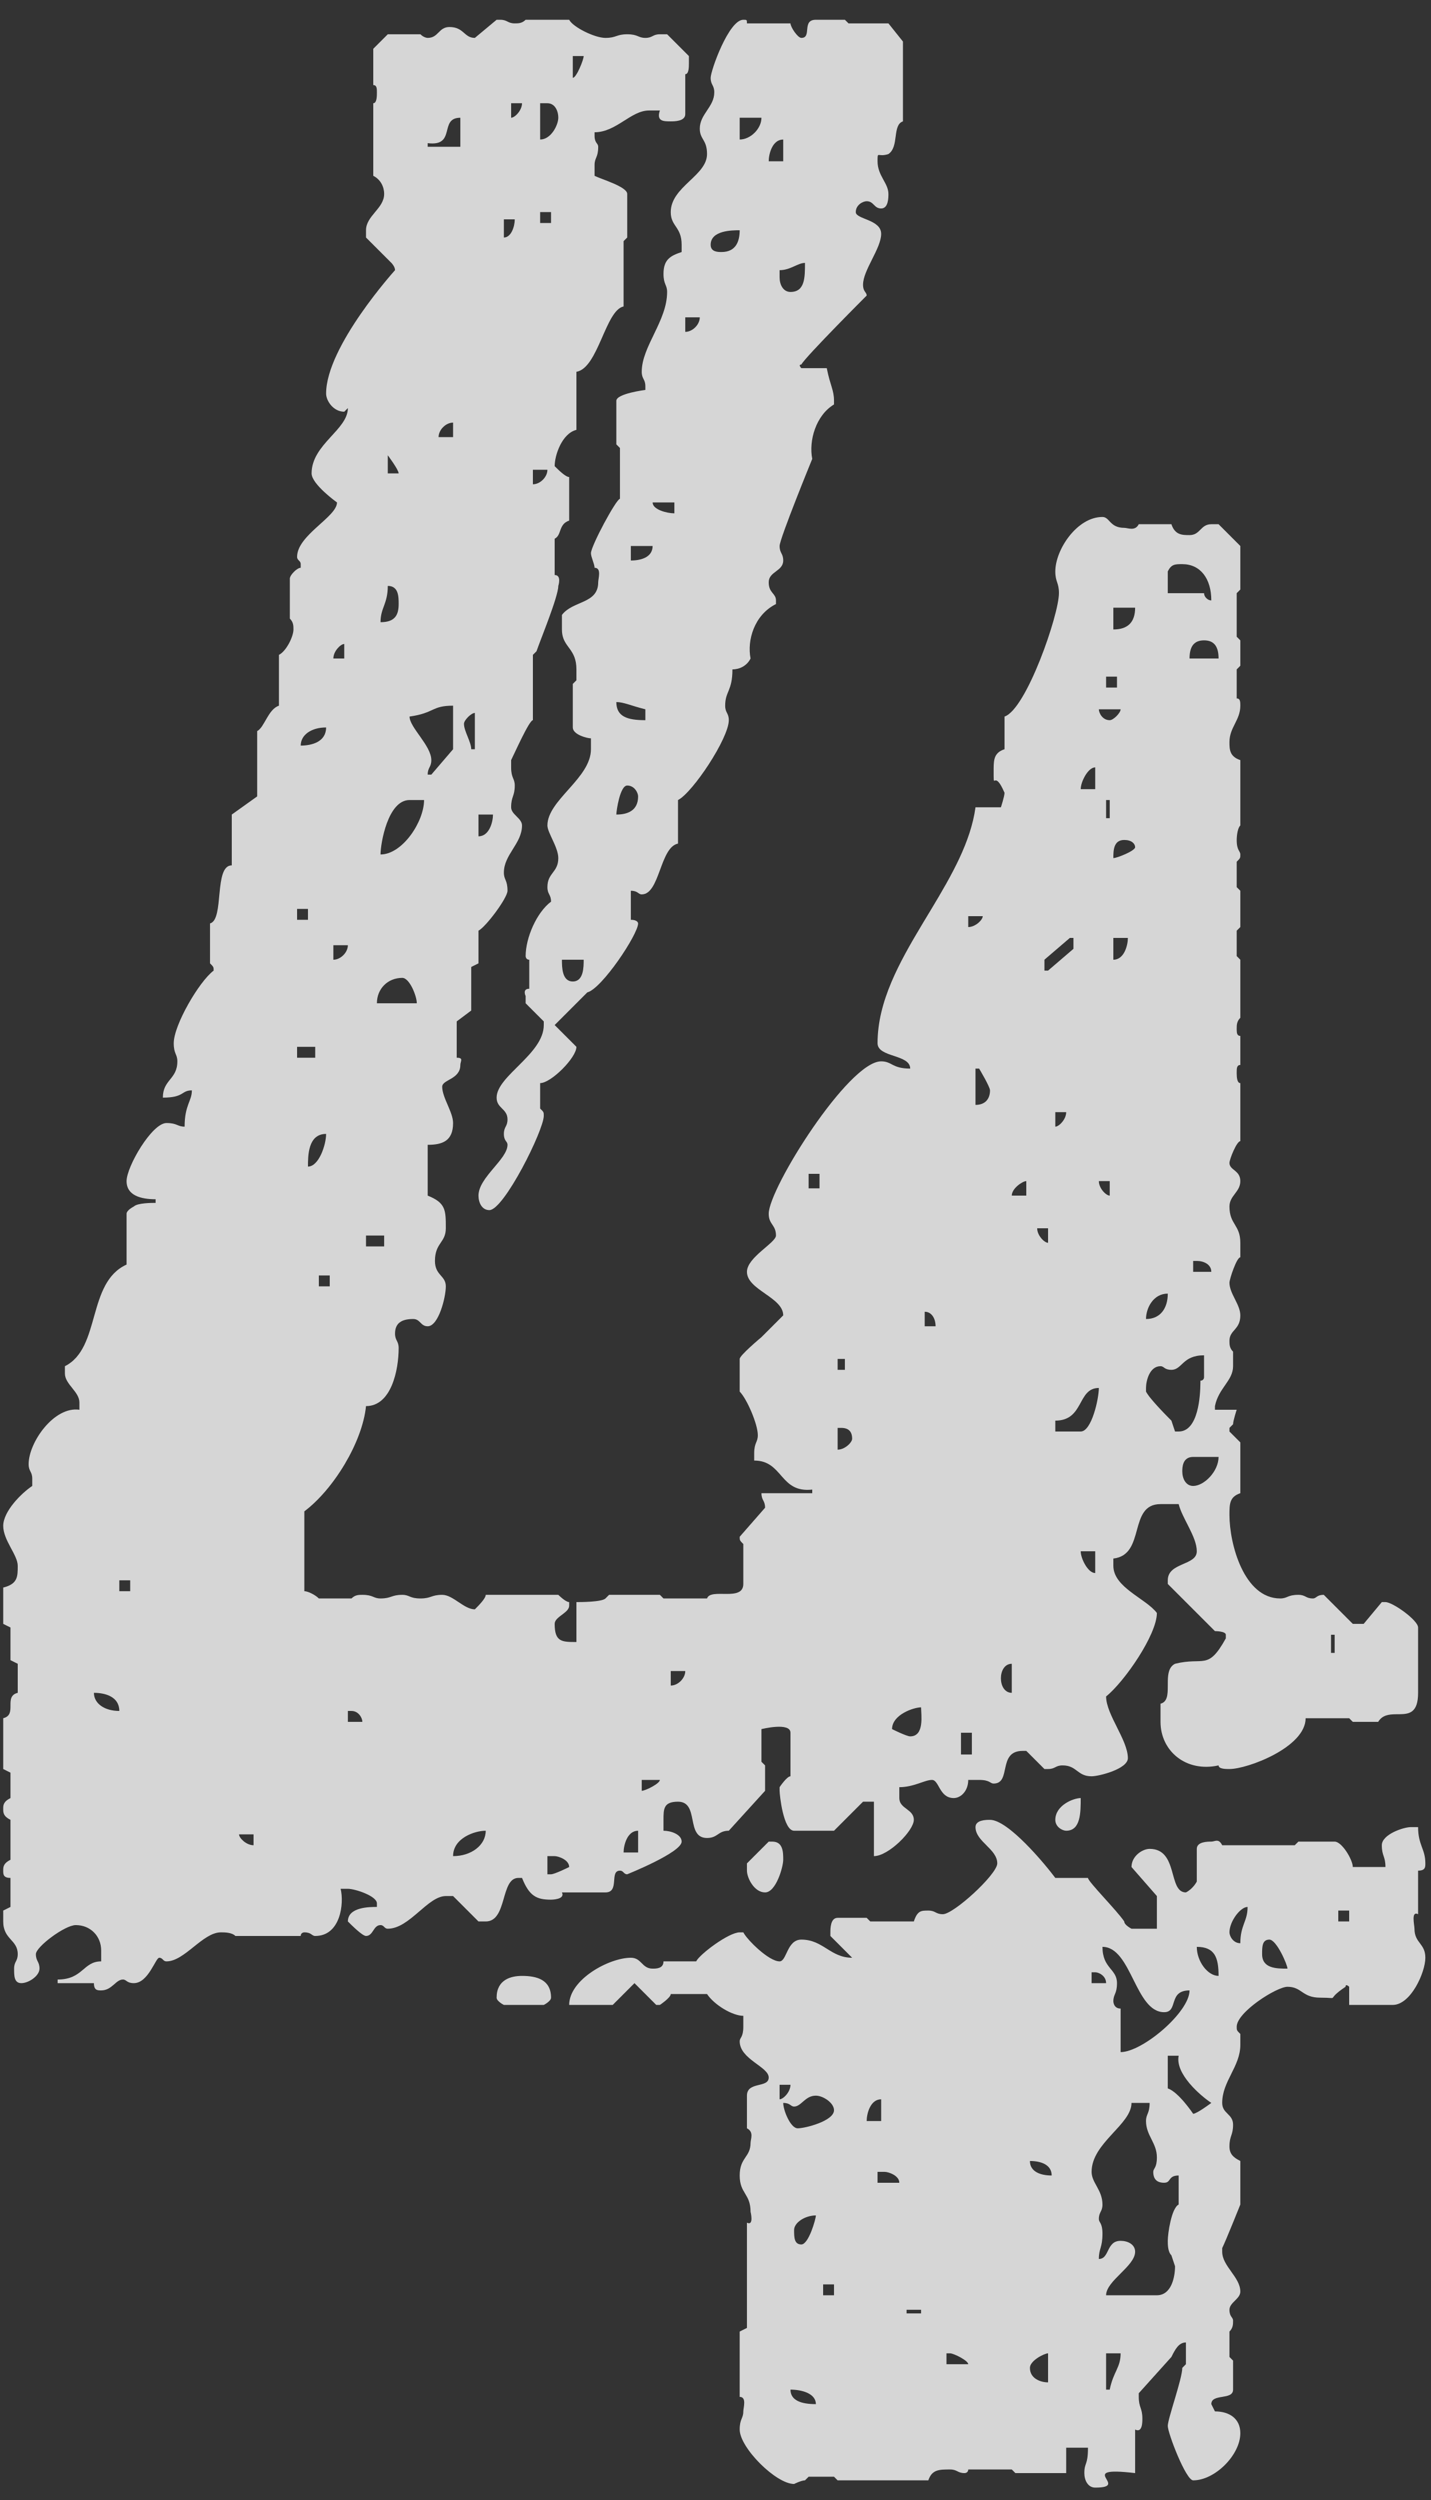<?xml version="1.0" encoding="UTF-8"?>
<svg width="71px" height="124px" viewBox="0 0 71 124" version="1.1" xmlns="http://www.w3.org/2000/svg" xmlns:xlink="http://www.w3.org/1999/xlink">
    <rect x="0" y="0" width="71" height="124" fill="#333333" stroke="none"/>
    <title>4</title>
    <g id="Deltalife-December-2021" stroke="none" stroke-width="1" fill="none" fill-rule="evenodd" opacity="0.8">
        <g id="Stalen-infrastructuur-en-microbiële-corrosie-Copy" transform="translate(-512, -1989)" fill="#FFFFFF" fill-rule="nonzero">
            <g id="Group" transform="translate(510, 1992)">
                <path d="M26.28,57.02 C27,57.02 28.98,53.06 28.98,52.34 C28.98,52.16 28.98,52.16 28.8,51.98 L28.8,50.72 C29.34,50.72 30.6,49.46 30.6,48.92 L29.52,47.84 L31.14,46.22 C31.86,46.04 33.66,43.34 33.66,42.8 C33.66,42.8 33.66,42.62 33.3,42.62 L33.3,41.18 C33.66,41.18 33.66,41.36 33.84,41.36 C34.74,41.36 34.74,39.02 35.64,38.84 L35.64,36.68 C36.36,36.32 38.16,33.62 38.16,32.72 C38.16,32.36 37.98,32.36 37.98,32 C37.98,31.28 38.34,31.28 38.34,30.2 C38.7,30.2 39.06,30.02 39.24,29.66 C39.06,28.76 39.42,27.5 40.5,26.96 L40.5,26.78 L40.5,26.78 C40.5,26.42 40.14,26.42 40.14,25.88 C40.14,25.34 40.86,25.34 40.86,24.8 C40.86,24.44 40.68,24.44 40.68,24.08 C40.68,23.72 42.3,19.76 42.3,19.76 C42.12,18.86 42.48,17.6 43.38,17.06 L43.38,16.88 L43.38,16.88 C43.38,16.34 43.2,16.16 43.02,15.26 L41.76,15.26 C41.76,15.26 41.58,15.08 41.76,15.08 C41.94,14.72 45,11.66 45,11.66 C45,11.48 44.82,11.48 44.82,11.12 C44.82,10.4 45.72,9.32 45.72,8.6 C45.72,7.88 44.46,7.88 44.46,7.52 C44.46,7.16 44.82,6.98 45,6.98 C45.36,6.98 45.36,7.34 45.72,7.34 C46.08,7.34 46.08,6.8 46.08,6.62 C46.08,6.08 45.54,5.72 45.54,5 C45.54,4.46 45.54,4.82 46.08,4.64 C46.62,4.28 46.26,3.2 46.8,3.02 L46.8,-0.94 L46.08,-1.84 L44.1,-1.84 L43.92,-2.02 L42.48,-2.02 C41.76,-2.02 42.3,-1.12 41.76,-1.12 C41.58,-1.12 41.22,-1.66 41.22,-1.84 L39.06,-1.84 C39.06,-2.02 39.06,-2.02 38.88,-2.02 C38.16,-2.02 37.26,0.5 37.26,0.86 C37.26,1.22 37.44,1.22 37.44,1.58 C37.44,2.3 36.72,2.66 36.72,3.38 C36.72,3.92 37.08,3.92 37.08,4.64 C37.08,5.72 35.28,6.26 35.28,7.52 C35.28,8.24 35.82,8.24 35.82,9.14 L35.82,9.5 L35.82,9.5 C35.28,9.68 34.92,9.86 34.92,10.58 C34.92,11.12 35.1,11.12 35.1,11.48 C35.1,12.92 33.84,14.18 33.84,15.44 C33.84,15.8 34.02,15.8 34.02,16.16 L34.02,16.34 L34.02,16.34 C34.02,16.34 32.58,16.52 32.58,16.88 L32.58,19.04 L32.76,19.22 L32.76,21.74 C32.58,21.74 31.32,24.08 31.32,24.44 C31.32,24.62 31.5,24.98 31.5,25.16 C31.86,25.16 31.68,25.7 31.68,25.88 C31.68,26.96 30.42,26.78 29.88,27.5 L29.88,28.22 L29.88,28.22 C29.88,28.58 29.995,28.796 30.133,28.995 L30.276,29.192 C30.443,29.427 30.6,29.696 30.6,30.2 L30.6,30.74 L30.6,30.74 L30.42,30.92 L30.42,33.08 C30.42,33.44 31.14,33.62 31.32,33.62 L31.32,34.16 L31.32,34.16 C31.32,35.6 29.16,36.68 29.16,37.94 C29.16,38.3 29.7,39.02 29.7,39.56 C29.7,40.28 29.16,40.28 29.16,41 C29.16,41.36 29.34,41.36 29.34,41.72 C28.62,42.26 28.08,43.52 28.08,44.42 C28.08,44.42 28.08,44.6 28.26,44.6 L28.26,46.04 C27.9,46.04 28.08,46.4 28.08,46.4 L28.08,46.76 L28.08,46.76 L28.98,47.66 L28.98,47.84 L28.98,47.84 C28.98,49.28 26.64,50.36 26.64,51.44 C26.64,51.98 27.18,51.98 27.18,52.52 C27.18,52.88 27,52.88 27,53.24 C27,53.6 27.18,53.6 27.18,53.78 C27.18,54.5 25.74,55.4 25.74,56.3 C25.74,56.66 25.92,57.02 26.28,57.02 Z M7.02,95.72 C7.56,95.72 7.74,95.18 8.1,95.18 C8.28,95.18 8.28,95.36 8.64,95.36 C9.36,95.36 9.72,94.1 9.9,94.1 C10.08,94.1 10.08,94.28 10.26,94.28 C11.16,94.28 12.06,92.84 12.96,92.84 C13.14,92.84 13.5,92.84 13.68,93.02 L16.92,93.02 C16.92,92.84 17.1,92.84 17.1,92.84 C17.46,92.84 17.46,93.02 17.64,93.02 C18.9,93.02 19.08,91.4 18.9,90.68 L19.26,90.68 L19.26,90.68 C19.62,90.68 20.7,91.04 20.7,91.4 L20.7,91.58 L20.7,91.58 C20.34,91.58 19.26,91.58 19.26,92.3 C19.44,92.48 19.98,93.02 20.16,93.02 C20.52,93.02 20.52,92.48 20.88,92.48 C21.06,92.48 21.06,92.66 21.24,92.66 C22.32,92.66 23.22,91.04 24.12,91.04 L24.48,91.04 L24.48,91.04 L25.74,92.3 L26.1,92.3 L26.1,92.3 C27.18,92.3 26.82,90.14 27.72,90.14 L27.9,90.14 L27.9,90.14 C28.26,91.04 28.62,91.22 29.34,91.22 C29.34,91.22 30.06,91.22 29.88,90.86 L32.04,90.86 C32.76,90.86 32.22,89.78 32.76,89.78 C32.94,89.78 32.94,89.96 33.12,89.96 C33.12,89.96 35.82,88.88 35.82,88.34 C35.82,87.98 35.28,87.8 34.92,87.8 L34.92,87.26 C34.92,86.72 34.92,86.36 35.64,86.36 C36.72,86.36 36,88.16 37.08,88.16 C37.62,88.16 37.62,87.8 38.16,87.8 L39.96,85.82 L39.96,84.56 L39.78,84.38 L39.78,82.76 C39.78,82.76 41.22,82.4 41.22,82.94 L41.22,85.1 C41.04,85.1 40.68,85.64 40.68,85.64 L40.68,85.82 L40.68,85.82 C40.68,86 40.86,87.8 41.4,87.8 L43.38,87.8 L44.82,86.36 L45.36,86.36 L45.36,89.06 C46.08,89.06 47.34,87.8 47.34,87.26 C47.34,86.72 46.62,86.72 46.62,86.18 L46.62,85.64 L46.62,85.64 C47.34,85.64 47.88,85.28 48.24,85.28 C48.6,85.28 48.6,86.18 49.32,86.18 C49.68,86.18 50.04,85.82 50.04,85.28 L50.58,85.28 L50.58,85.28 C51.12,85.28 51.12,85.46 51.3,85.46 C52.2,85.46 51.48,83.84 52.74,83.84 L52.92,83.84 L52.92,83.84 L53.82,84.74 L54,84.74 L54,84.74 C54.36,84.74 54.36,84.56 54.72,84.56 C55.44,84.56 55.44,85.1 56.16,85.1 C56.52,85.1 57.96,84.74 57.96,84.2 C57.96,83.3 56.88,82.04 56.88,81.14 C57.78,80.42 59.4,78.08 59.4,77 C58.86,76.28 57.24,75.74 57.24,74.66 L57.24,74.3 L57.24,74.3 C58.86,74.12 57.96,71.6 59.58,71.6 L60.48,71.6 C60.66,72.32 61.38,73.22 61.38,73.94 C61.38,74.66 59.94,74.48 59.94,75.38 L59.94,75.56 L59.94,75.56 L62.28,77.9 C62.28,77.9 62.82,77.9 62.82,78.08 L62.82,78.26 L62.82,78.26 C61.92,79.88 61.74,79.16 60.3,79.52 C60.004,79.668 59.951,80 59.942,80.351 L59.94,80.653 C59.939,81.052 59.919,81.415 59.58,81.5 L59.58,82.4 L59.58,82.4 C59.58,83.84 60.84,84.92 62.46,84.56 C62.46,84.74 62.82,84.74 63,84.74 C63.9,84.74 66.78,83.66 66.78,82.22 L68.94,82.22 L69.12,82.4 L70.38,82.4 C70.585,82.059 70.919,82.028 71.255,82.023 L71.438,82.022 C71.922,82.015 72.36,81.953 72.36,80.96 L72.36,77.72 C72.36,77.36 71.1,76.46 70.74,76.46 L70.56,76.46 L70.56,76.46 L69.66,77.54 L69.12,77.54 L67.68,76.1 C67.32,76.1 67.32,76.28 67.14,76.28 C66.78,76.28 66.78,76.1 66.42,76.1 C65.88,76.1 65.88,76.28 65.52,76.28 C63.72,76.28 63,73.58 63,72.14 C63,71.6 63,71.24 63.54,71.06 L63.54,68.54 L63.53,68.53 L63.53,68.53 L63.059,68.059 C63.038,68.038 63.018,68.018 63,68 L63,67.82 L63,67.82 L63.18,67.64 L63.18,67.64 C63.18,67.46 63.36,66.92 63.36,66.92 L62.28,66.92 L62.28,66.74 L62.28,66.74 C62.46,65.84 63.18,65.48 63.18,64.76 L63.18,64.04 L63.18,64.04 C63,63.86 63,63.68 63,63.5 C63,62.96 63.54,62.96 63.54,62.24 C63.54,61.7 63,61.16 63,60.62 C63,60.44 63.36,59.36 63.54,59.36 L63.54,58.64 L63.54,58.64 C63.54,57.74 63,57.74 63,56.84 C63,56.3 63.54,56.12 63.54,55.58 C63.54,55.04 63,55.04 63,54.68 C63,54.5 63.36,53.6 63.54,53.6 L63.54,50.72 C63.38,50.72 63.362,50.436 63.36,50.246 L63.36,50.18 C63.36,50 63.36,49.82 63.54,49.82 L63.54,48.38 C63.383,48.38 63.363,48.242 63.36,48.087 L63.36,48.02 C63.36,47.84 63.36,47.66 63.54,47.48 L63.54,44.6 L63.36,44.42 L63.36,43.16 L63.54,42.98 L63.54,41.18 L63.36,41 L63.36,39.74 C63.54,39.56 63.54,39.56 63.54,39.38 C63.54,39.2 63.36,39.2 63.36,38.66 C63.36,38.66 63.36,38.12 63.54,37.94 L63.54,34.7 C63,34.52 63,34.16 63,33.8 C63,33.08 63.54,32.72 63.54,32 C63.54,31.82 63.54,31.64 63.36,31.64 L63.36,30.2 L63.54,30.02 L63.54,28.76 L63.36,28.58 L63.36,26.42 L63.54,26.24 L63.54,24.08 L62.46,23 L62.1,23 L62.1,23 C61.56,23 61.56,23.54 61.02,23.54 C60.66,23.54 60.3,23.54 60.12,23 L58.5,23 C58.32,23.36 57.96,23.18 57.78,23.18 C57.06,23.18 57.06,22.64 56.7,22.64 C55.44,22.64 54.36,24.26 54.36,25.34 C54.36,25.88 54.54,25.88 54.54,26.42 C54.54,27.5 52.92,32.18 51.84,32.54 L51.84,34.16 C51.342,34.326 51.303,34.646 51.3,35.119 L51.3,35.48 C51.304,36.112 51.349,35.175 51.84,36.32 C51.84,36.5 51.66,37.04 51.66,37.04 L50.4,37.04 C50.166,38.756 49.222,40.404 48.228,42.058 L47.767,42.822 C46.62,44.735 45.54,46.67 45.54,48.74 C45.54,49.46 47.16,49.28 47.16,50 C46.26,50 46.26,49.64 45.72,49.64 C44.1,49.64 40.14,55.94 40.14,57.2 C40.14,57.74 40.5,57.74 40.5,58.28 C40.5,58.64 39.06,59.36 39.06,60.08 C39.06,60.98 40.86,61.34 40.86,62.24 L39.78,63.32 L39.78,63.32 C39.78,63.32 38.7,64.22 38.7,64.4 L38.7,66.02 C39.06,66.38 39.6,67.64 39.6,68.18 C39.6,68.54 39.42,68.54 39.42,69.08 L39.42,69.44 L39.42,69.44 C40.86,69.44 40.68,71.06 42.3,70.88 L42.3,71.06 L39.78,71.06 C39.78,71.42 39.96,71.42 39.96,71.78 L38.7,73.22 C38.7,73.4 38.7,73.4 38.88,73.58 L38.88,75.56 C38.88,76.46 37.26,75.74 37.08,76.28 L34.92,76.28 L34.74,76.1 L32.22,76.1 L32.04,76.28 L32.04,76.28 C31.86,76.46 30.78,76.46 30.6,76.46 L30.6,78.44 C29.88,78.44 29.52,78.44 29.52,77.54 C29.52,77.18 30.24,77 30.24,76.64 L30.24,76.46 L30.24,76.46 C30.06,76.46 29.7,76.1 29.7,76.1 L26.1,76.1 C26.1,76.28 25.74,76.64 25.56,76.82 C25.02,76.82 24.48,76.1 23.94,76.1 C23.4,76.1 23.4,76.28 22.86,76.28 C22.32,76.28 22.32,76.1 21.96,76.1 C21.42,76.1 21.42,76.28 20.88,76.28 C20.52,76.28 20.52,76.1 19.98,76.1 C19.8,76.1 19.62,76.1 19.44,76.28 L17.82,76.28 C17.64,76.1 17.28,75.92 17.1,75.92 L17.1,71.96 C18.54,70.88 19.98,68.54 20.16,66.74 C21.42,66.74 21.78,64.94 21.78,63.86 C21.78,63.5 21.6,63.5 21.6,63.14 C21.6,62.6 21.96,62.42 22.5,62.42 C22.86,62.42 22.86,62.78 23.22,62.78 C23.76,62.78 24.12,61.34 24.12,60.8 C24.12,60.26 23.58,60.26 23.58,59.54 C23.58,58.64 24.12,58.64 24.12,57.92 C24.12,57.02 24.12,56.66 23.22,56.3 L23.22,53.78 C23.94,53.78 24.48,53.6 24.48,52.7 C24.48,52.16 23.94,51.44 23.94,50.9 C23.94,50.54 24.84,50.54 24.84,49.82 C24.84,49.64 25.02,49.46 24.66,49.46 L24.66,47.66 L25.38,47.12 L25.38,44.96 L25.74,44.78 L25.74,43.16 C26.1,42.98 27.18,41.54 27.18,41.18 C27.18,40.64 27,40.64 27,40.28 C27,39.38 27.9,38.84 27.9,37.94 C27.9,37.58 27.36,37.4 27.36,37.04 C27.36,36.5 27.54,36.5 27.54,35.96 C27.54,35.6 27.36,35.6 27.36,35.06 L27.36,34.7 L27.36,34.7 C27.54,34.34 28.26,32.72 28.44,32.72 L28.44,29.48 L28.459,29.461 L28.459,29.461 L28.601,29.319 C28.613,29.307 28.62,29.3 28.62,29.3 C28.8,28.76 29.7,26.6 29.7,26.06 C29.7,26.06 29.88,25.52 29.52,25.52 L29.52,23.72 C29.88,23.54 29.7,23 30.24,22.82 L30.24,20.66 C30.06,20.66 29.7,20.3 29.52,20.12 C29.52,19.58 29.88,18.5 30.6,18.32 L30.6,15.44 C31.68,15.26 32.04,12.38 32.94,12.2 L32.94,8.96 L33.12,8.78 L33.12,6.62 C33.12,6.26 31.86,5.9 31.5,5.72 L31.5,5.18 L31.5,5.18 C31.5,4.82 31.68,4.82 31.68,4.28 C31.68,4.1 31.5,4.1 31.5,3.74 L31.5,3.56 L31.5,3.56 C32.58,3.56 33.3,2.48 34.2,2.48 L34.74,2.48 L34.74,2.48 C34.56,3.02 34.92,3.02 35.28,3.02 C35.46,3.02 36,3.02 36,2.66 L36,0.68 C36.18,0.68 36.18,0.32 36.18,0.14 L36.18,-0.22 L36.18,-0.22 L35.1,-1.3 L34.74,-1.3 L34.74,-1.3 C34.38,-1.3 34.38,-1.12 34.02,-1.12 C33.66,-1.12 33.66,-1.3 33.12,-1.3 C32.58,-1.3 32.58,-1.12 32.04,-1.12 C31.5,-1.12 30.42,-1.66 30.24,-2.02 L28.08,-2.02 C27.9,-1.84 27.72,-1.84 27.54,-1.84 C27.18,-1.84 27.18,-2.02 26.82,-2.02 L26.64,-2.02 L26.64,-2.02 L25.56,-1.12 C25.02,-1.12 25.02,-1.66 24.3,-1.66 C23.76,-1.66 23.76,-1.12 23.22,-1.12 C23.22,-1.12 23.04,-1.12 22.86,-1.3 L21.24,-1.3 L20.52,-0.58 L20.52,1.22 C20.7,1.22 20.7,1.4 20.7,1.58 C20.7,1.76 20.7,2.12 20.52,2.12 L20.52,5.72 C20.88,5.9 21.06,6.26 21.06,6.62 C21.06,7.34 20.16,7.7 20.16,8.42 L20.16,8.78 L20.16,8.78 L21.42,10.04 C21.42,10.04 21.6,10.22 21.6,10.4 C21.6,10.4 18.18,14.18 18.18,16.52 C18.18,16.88 18.54,17.42 19.08,17.42 L19.26,17.24 L19.26,17.24 C19.26,18.32 17.46,19.04 17.46,20.48 C17.46,21.02 18.72,21.92 18.72,21.92 C18.72,22.64 16.74,23.54 16.74,24.62 C16.74,24.8 16.92,24.8 16.92,24.98 L16.92,25.16 L16.92,25.16 C16.74,25.16 16.38,25.52 16.38,25.7 L16.38,27.68 C16.56,27.86 16.56,28.04 16.56,28.22 C16.56,28.58 16.2,29.3 15.84,29.48 L15.84,32 C15.3,32.18 15.12,33.08 14.76,33.26 L14.76,36.5 L13.5,37.4 L13.5,39.92 C12.6,39.92 13.14,42.62 12.42,42.8 L12.42,44.78 C12.6,44.96 12.6,44.96 12.6,45.14 C11.88,45.68 10.62,47.84 10.62,48.74 C10.62,49.28 10.8,49.28 10.8,49.64 C10.8,50.54 10.08,50.54 10.08,51.44 C11.16,51.44 10.98,51.08 11.52,51.08 C11.52,51.62 11.16,51.8 11.16,52.88 C10.8,52.88 10.8,52.7 10.26,52.7 C9.54,52.7 8.28,54.86 8.28,55.58 C8.28,56.3 9,56.48 9.72,56.48 L9.72,56.66 C9.54,56.66 8.82,56.66 8.64,56.84 C8.64,56.84 8.28,57.02 8.28,57.2 L8.28,59.72 C6.3,60.62 7.02,63.86 5.22,64.76 L5.22,65.12 L5.22,65.12 C5.22,65.66 5.94,66.02 5.94,66.56 L5.94,66.92 L5.94,66.92 C4.68,66.74 3.42,68.54 3.42,69.62 C3.42,69.98 3.6,69.98 3.6,70.34 L3.6,70.7 L3.6,70.7 C3.06,71.06 2.16,71.96 2.16,72.68 C2.16,73.4 2.88,74.12 2.88,74.66 C2.88,75.2 2.88,75.56 2.16,75.74 L2.16,77.54 L2.52,77.72 L2.52,79.34 L2.88,79.52 L2.88,80.96 C2.16,81.14 2.88,82.04 2.16,82.22 L2.16,84.74 L2.52,84.92 L2.52,86.18 C2.2,86.34 2.164,86.5 2.16,86.66 L2.16,86.72 C2.16,86.9 2.16,87.08 2.52,87.26 L2.52,89.24 C2.2,89.4 2.164,89.56 2.16,89.72 L2.16,89.78 C2.16,89.96 2.16,90.14 2.52,90.14 L2.52,91.58 L2.16,91.76 L2.16,92.3 L2.16,92.3 C2.16,93.2 2.88,93.2 2.88,93.92 C2.88,94.28 2.7,94.28 2.7,94.64 C2.7,95 2.7,95.36 3.06,95.36 C3.42,95.36 3.96,95 3.96,94.64 C3.96,94.28 3.78,94.28 3.78,93.92 C3.78,93.56 5.22,92.48 5.76,92.48 C6.48,92.48 7.02,93.02 7.02,93.74 L7.02,94.28 L7.02,94.28 C6.12,94.28 6.12,95.18 4.86,95.18 L4.86,95.36 L6.66,95.36 C6.66,95.72 6.84,95.72 7.02,95.72 Z M30.42,0.86 L30.42,-0.22 L30.96,-0.22 C30.96,-0.04 30.6,0.86 30.42,0.86 Z M27.36,2.84 L27.36,2.12 L27.9,2.12 C27.9,2.48 27.54,2.84 27.36,2.84 Z M28.8,3.92 L28.8,2.12 L29.16,2.12 L29.16,2.12 C29.52,2.12 29.7,2.48 29.7,2.84 C29.7,3.2 29.34,3.92 28.8,3.92 Z M38.7,3.92 L38.7,2.84 L39.78,2.84 C39.78,3.38 39.24,3.92 38.7,3.92 Z M24.84,4.28 L23.22,4.28 L23.22,4.1 C24.66,4.28 23.76,2.84 24.84,2.84 L24.84,4.28 Z M40.86,5 L40.14,5 C40.14,4.64 40.32,3.92 40.86,3.92 L40.86,5 Z M29.34,8.06 L28.8,8.06 L28.8,7.52 L29.34,7.52 L29.34,8.06 Z M27,8.78 L27,7.88 L27.54,7.88 C27.54,8.24 27.36,8.78 27,8.78 Z M37.8,9.5 C37.62,9.5 37.26,9.5 37.26,9.14 C37.26,8.42 38.34,8.42 38.7,8.42 C38.7,8.96 38.52,9.5 37.8,9.5 Z M41.22,11.48 C40.86,11.48 40.68,11.12 40.68,10.76 L40.68,10.4 L40.68,10.4 C41.22,10.4 41.58,10.04 41.94,10.04 C41.94,10.76 41.94,11.48 41.22,11.48 Z M36,13.46 L36,12.74 L36.72,12.74 C36.72,13.1 36.36,13.46 36,13.46 Z M24.48,18.68 L23.76,18.68 C23.76,18.32 24.12,17.96 24.48,17.96 L24.48,18.68 Z M21.78,20.48 L21.24,20.48 L21.24,19.58 C21.24,19.58 21.78,20.3 21.78,20.48 Z M28.44,21.02 L28.44,20.3 L29.16,20.3 C29.16,20.66 28.8,21.02 28.44,21.02 Z M35.46,22.46 C35.1,22.46 34.38,22.28 34.38,21.92 L35.46,21.92 L35.46,22.46 Z M33.3,24.8 L33.3,24.08 L34.38,24.08 C34.38,24.62 33.84,24.8 33.3,24.8 Z M62.1,26.78 C61.92,26.78 61.74,26.6 61.74,26.42 L59.94,26.42 L59.94,25.34 L59.94,25.34 C60.12,24.98 60.3,24.98 60.66,24.98 C61.56,24.98 62.1,25.7 62.1,26.78 Z M20.88,27.86 C20.88,27.14 21.24,26.96 21.24,26.06 C21.78,26.06 21.78,26.6 21.78,26.96 C21.78,27.5 21.6,27.86 20.88,27.86 Z M57.24,28.22 L57.24,27.14 L58.32,27.14 C58.32,27.86 57.96,28.22 57.24,28.22 Z M62.46,29.66 L61.02,29.66 C61.02,29.12 61.2,28.76 61.74,28.76 C62.28,28.76 62.46,29.12 62.46,29.66 Z M19.08,29.66 L18.54,29.66 C18.54,29.3 18.9,28.94 19.08,28.94 L19.08,29.66 Z M57.42,31.1 L56.88,31.1 L56.88,30.56 L57.42,30.56 L57.42,31.1 Z M34.02,32.72 C33.12,32.72 32.58,32.54 32.58,31.82 C32.94,31.82 33.3,32 34.02,32.18 L34.02,32.72 Z M23.4,35.42 L23.22,35.42 C23.22,35.06 23.4,35.06 23.4,34.7 C23.4,33.98 22.32,33.08 22.32,32.54 C23.58,32.36 23.4,32 24.48,32 L24.48,34.16 L23.4,35.42 Z M57.06,32.72 C56.7,32.72 56.52,32.36 56.52,32.18 L57.6,32.18 C57.6,32.36 57.24,32.72 57.06,32.72 Z M25.56,34.16 L25.38,34.16 C25.38,33.8 25.02,33.26 25.02,32.9 C25.02,32.72 25.38,32.36 25.56,32.36 L25.56,34.16 Z M16.92,33.98 C16.92,33.44 17.46,33.08 18.18,33.08 C18.18,33.8 17.46,33.98 16.92,33.98 Z M56.34,36.14 L55.62,36.14 C55.62,35.78 55.98,35.06 56.34,35.06 L56.34,36.14 Z M32.58,37.4 C32.58,37.22 32.76,35.96 33.12,35.96 C33.48,35.96 33.66,36.32 33.66,36.5 C33.66,37.22 33.12,37.4 32.58,37.4 Z M20.88,39.38 C20.88,38.84 21.24,36.68 22.32,36.68 L23.04,36.68 C23.04,37.76 21.96,39.38 20.88,39.38 Z M57.06,37.58 L56.88,37.58 L56.88,36.68 L57.06,36.68 L57.06,37.58 Z M25.74,38.48 L25.74,37.4 L26.46,37.4 C26.46,37.76 26.28,38.48 25.74,38.48 Z M57.24,39.56 C57.24,39.2 57.24,38.66 57.78,38.66 C58.14,38.66 58.32,38.84 58.32,39.02 C58.32,39.2 57.42,39.56 57.24,39.56 Z M17.28,42.62 L16.74,42.62 L16.74,42.08 L17.28,42.08 L17.28,42.62 Z M50.04,42.98 L50.04,42.44 L50.76,42.44 C50.76,42.62 50.4,42.98 50.04,42.98 Z M57.24,44.6 L57.24,43.52 L57.96,43.52 C57.96,43.88 57.78,44.6 57.24,44.6 Z M54,45.14 L53.82,45.14 L53.82,44.6 L55.08,43.52 L55.26,43.52 L55.26,44.06 L54,45.14 Z M18.54,44.6 L18.54,43.88 L19.26,43.88 C19.26,44.24 18.9,44.6 18.54,44.6 Z M30.42,45.68 C29.88,45.68 29.88,44.96 29.88,44.6 L30.96,44.6 C30.96,44.96 30.96,45.68 30.42,45.68 Z M22.68,46.76 L20.7,46.76 C20.7,46.04 21.24,45.5 21.96,45.5 C22.32,45.5 22.68,46.4 22.68,46.76 Z M17.64,49.46 L16.74,49.46 L16.74,48.92 L17.64,48.92 L17.64,49.46 Z M50.4,51.8 L50.4,50 L50.58,50 L50.58,50 C50.58,50 51.12,50.9 51.12,51.08 C51.12,51.44 50.94,51.8 50.4,51.8 Z M54.36,52.88 L54.36,52.16 L54.9,52.16 C54.9,52.52 54.54,52.88 54.36,52.88 Z M17.28,54.86 C17.28,54.32 17.28,53.24 18.18,53.24 C18.18,53.78 17.82,54.86 17.28,54.86 Z M42.66,55.94 L42.12,55.94 L42.12,55.22 L42.66,55.22 L42.66,55.94 Z M52.92,56.3 L52.2,56.3 C52.2,55.94 52.74,55.58 52.92,55.58 L52.92,56.3 Z M57.06,56.3 C56.88,56.3 56.52,55.94 56.52,55.58 L57.06,55.58 L57.06,56.3 Z M54,58.64 C53.82,58.64 53.46,58.28 53.46,57.92 L54,57.92 L54,58.64 Z M21.06,58.82 L20.16,58.82 L20.16,58.28 L21.06,58.28 L21.06,58.82 Z M62.1,60.08 L61.2,60.08 L61.2,59.54 L61.38,59.54 L61.38,59.54 C61.74,59.54 62.1,59.72 62.1,60.08 Z M18.36,60.8 L17.82,60.8 L17.82,60.26 L18.36,60.26 L18.36,60.8 Z M58.86,62.42 C58.86,61.88 59.22,61.16 59.94,61.16 C59.94,61.88 59.58,62.42 58.86,62.42 Z M48.42,62.78 L47.88,62.78 L47.88,62.06 C48.24,62.06 48.42,62.42 48.42,62.78 Z M60.48,68 L60.3,68 L60.3,68 C60.3,68 60.12,67.46 60.12,67.46 C59.94,67.28 59.04,66.38 58.86,66.02 L58.86,65.84 L58.86,65.84 C58.86,65.48 59.04,64.76 59.58,64.76 C59.76,64.76 59.76,64.94 60.12,64.94 C60.66,64.94 60.66,64.22 61.74,64.22 L61.74,65.3 L61.74,65.3 C61.74,65.48 61.56,65.48 61.56,65.48 L61.559,65.605 C61.553,66.185 61.47,68 60.48,68 Z M43.92,64.94 L43.56,64.94 L43.56,64.4 L43.92,64.4 L43.92,64.94 Z M55.62,68 L54.36,68 L54.36,67.46 C55.8,67.46 55.44,65.84 56.52,65.84 C56.52,66.38 56.16,68 55.62,68 Z M43.56,68.9 L43.56,67.82 L43.74,67.82 L43.74,67.82 C44.1,67.82 44.28,68 44.28,68.36 C44.28,68.54 43.92,68.9 43.56,68.9 Z M61.2,70.7 C60.84,70.7 60.66,70.34 60.66,69.98 C60.66,69.8 60.66,69.26 61.2,69.26 L62.46,69.26 C62.46,69.98 61.74,70.7 61.2,70.7 Z M56.34,75.02 C55.98,75.02 55.62,74.3 55.62,73.94 L56.34,73.94 L56.34,75.02 Z M8.46,75.92 L7.92,75.92 L7.92,75.38 L8.46,75.38 L8.46,75.92 Z M68.22,78.98 L68.04,78.98 L68.04,78.08 L68.22,78.08 L68.22,78.98 Z M52.2,80.96 C51.84,80.96 51.66,80.6 51.66,80.24 C51.66,79.88 51.84,79.52 52.2,79.52 L52.2,80.96 Z M35.28,80.6 L35.28,79.88 L36,79.88 C36,80.24 35.64,80.6 35.28,80.6 Z M7.92,81.86 C7.2,81.86 6.66,81.5 6.66,80.96 C7.2,80.96 7.92,81.14 7.92,81.86 Z M47.16,83.12 C46.98,83.12 46.26,82.76 46.26,82.76 C46.26,82.04 47.34,81.68 47.7,81.68 C47.7,82.04 47.88,83.12 47.16,83.12 Z M19.98,82.4 L19.26,82.4 L19.26,81.86 L19.44,81.86 L19.44,81.86 C19.8,81.86 19.98,82.22 19.98,82.4 Z M50.22,84.02 L49.68,84.02 L49.68,82.94 L50.22,82.94 L50.22,84.02 Z M33.84,85.82 L33.84,85.28 L34.74,85.28 C34.74,85.46 34.02,85.82 33.84,85.82 Z M54.9,87.8 C55.62,87.8 55.62,86.9 55.62,86.18 C55.26,86.18 54.36,86.54 54.36,87.26 C54.36,87.62 54.72,87.8 54.9,87.8 Z M56.34,120.38 C58.14,120.38 55.26,119.3 58.32,119.66 L58.32,117.5 C58.68,117.68 58.68,117.14 58.68,116.96 C58.68,116.42 58.5,116.42 58.5,115.88 L58.5,115.7 L58.5,115.7 L60.12,113.9 C60.3,113.54 60.48,113.18 60.84,113.18 L60.84,114.26 L60.66,114.44 L60.66,114.44 C60.66,114.98 59.94,116.96 59.94,117.32 C59.94,117.68 60.84,120.02 61.2,120.02 C62.28,120.02 63.54,118.76 63.54,117.68 C63.54,116.96 63,116.6 62.28,116.6 L62.209,116.458 C62.197,116.433 62.183,116.407 62.171,116.382 L62.1,116.24 L62.1,116.24 C62.1,115.7 63.18,116.06 63.18,115.52 L63.18,114.08 L63,113.9 L63,112.64 C63.18,112.46 63.18,112.28 63.18,112.1 C63.18,111.92 63,111.92 63,111.56 C63,111.2 63.54,111.02 63.54,110.66 C63.54,109.94 62.64,109.4 62.64,108.68 L62.64,108.5 L62.64,108.5 C62.82,108.14 63.54,106.34 63.54,106.34 L63.54,104.18 C63.18,104 63,103.82 63,103.46 C63,102.92 63.18,102.92 63.18,102.38 C63.18,101.84 62.64,101.84 62.64,101.3 C62.64,100.22 63.54,99.5 63.54,98.42 L63.54,97.88 L63.54,97.88 C63.36,97.7 63.36,97.7 63.36,97.52 C63.36,96.8 65.34,95.54 65.88,95.54 C66.6,95.54 66.6,96.08 67.5,96.08 C68.58,96.08 67.68,96.26 68.76,95.54 C68.76,95.36 68.94,95.54 68.94,95.54 L68.94,96.44 L71.1,96.44 C72,96.44 72.72,94.82 72.72,94.1 C72.72,93.38 72.18,93.38 72.18,92.66 C72.18,92.48 72,91.76 72.36,91.94 L72.36,89.78 C72.72,89.78 72.72,89.6 72.72,89.42 C72.72,88.7 72.36,88.52 72.36,87.62 L72,87.62 L72,87.62 C71.64,87.62 70.56,87.98 70.56,88.52 C70.56,89.06 70.74,89.06 70.74,89.6 L69.12,89.6 C69.12,89.24 68.58,88.34 68.22,88.34 L66.42,88.34 L66.24,88.52 L62.64,88.52 C62.46,88.16 62.28,88.34 62.1,88.34 C61.92,88.34 61.38,88.34 61.38,88.7 L61.38,90.32 C61.38,90.32 61.2,90.68 60.84,90.86 C59.94,90.86 60.48,88.7 59.04,88.7 C58.68,88.7 58.14,89.06 58.14,89.6 L59.4,91.04 L59.4,92.66 L58.14,92.66 C58.14,92.66 57.78,92.48 57.78,92.3 C57.42,91.76 55.98,90.32 55.98,90.14 L54.36,90.14 C53.82,89.42 52.02,87.26 51.12,87.26 C50.94,87.26 50.4,87.26 50.4,87.62 C50.4,88.34 51.48,88.7 51.48,89.42 C51.48,89.96 49.32,91.94 48.78,91.94 C48.42,91.94 48.42,91.76 48.06,91.76 C47.7,91.76 47.52,91.76 47.34,92.3 L45.18,92.3 L45,92.12 L43.56,92.12 C43.2,92.12 43.2,92.66 43.2,92.84 L43.2,93.02 L43.2,93.02 L44.28,94.1 C43.2,94.1 42.84,93.2 41.76,93.2 C41.04,93.2 41.04,94.28 40.68,94.28 C40.14,94.28 39.06,93.2 38.88,92.84 L38.7,92.84 L38.7,92.84 C38.16,92.84 36.72,93.92 36.54,94.28 L34.92,94.28 C34.92,94.64 34.56,94.64 34.38,94.64 C33.84,94.64 33.84,94.1 33.3,94.1 C32.22,94.1 30.24,95.18 30.24,96.44 L32.4,96.44 L33.48,95.36 L34.56,96.44 L34.74,96.44 L34.74,96.44 C34.74,96.44 35.28,96.08 35.28,95.9 L37.08,95.9 C37.44,96.44 38.34,96.98 38.88,96.98 L38.88,97.52 L38.88,97.52 C38.88,98.06 38.7,98.06 38.7,98.24 C38.7,99.14 40.14,99.5 40.14,100.04 C40.14,100.58 39.06,100.22 39.06,100.94 L39.06,102.56 C39.42,102.74 39.24,103.1 39.24,103.28 C39.24,104 38.7,104 38.7,104.9 C38.7,105.8 39.24,105.8 39.24,106.7 C39.24,106.7 39.42,107.42 39.06,107.24 L39.06,112.46 L38.7,112.64 L38.7,115.88 C39.06,115.88 38.88,116.42 38.88,116.6 C38.88,116.96 38.7,116.96 38.7,117.5 C38.7,118.4 40.5,120.2 41.4,120.2 C41.4,120.2 41.76,120.02 41.94,120.02 L42.12,119.84 L43.38,119.84 L43.56,120.02 L48.06,120.02 C48.24,119.48 48.6,119.48 49.14,119.48 C49.5,119.48 49.5,119.66 49.86,119.66 C49.86,119.66 50.04,119.66 50.04,119.48 L52.2,119.48 L52.38,119.66 L54.9,119.66 L54.9,118.4 L55.98,118.4 C55.98,119.3 55.8,119.12 55.8,119.66 C55.8,120.02 55.98,120.38 56.34,120.38 Z M24.48,89.06 C24.48,88.16 25.56,87.8 26.1,87.8 C26.1,88.52 25.38,89.06 24.48,89.06 Z M33.66,88.88 L32.94,88.88 C32.94,88.52 33.12,87.8 33.66,87.8 L33.66,88.88 Z M14.58,88.52 C14.22,88.52 13.86,88.16 13.86,87.98 L14.58,87.98 L14.58,88.52 Z M39.96,90.86 C40.5,90.86 40.86,89.6 40.86,89.24 C40.86,88.88 40.86,88.34 40.32,88.34 L40.14,88.34 L40.14,88.34 L39.06,89.42 L39.06,89.78 L39.06,89.78 C39.06,90.14 39.42,90.86 39.96,90.86 Z M29.34,89.96 L29.16,89.96 L29.16,89.96 L29.16,89.06 L29.52,89.06 L29.52,89.06 C29.7,89.06 30.24,89.24 30.24,89.6 C30.24,89.6 29.52,89.96 29.34,89.96 Z M63.54,93.38 C63.18,93.38 63,93.02 63,92.84 C63,92.3 63.54,91.58 63.9,91.58 C63.9,92.3 63.54,92.48 63.54,93.38 Z M68.94,92.3 L68.4,92.3 L68.4,91.76 L68.94,91.76 L68.94,92.3 Z M65.88,94.64 C65.34,94.64 64.62,94.64 64.62,93.92 C64.62,93.56 64.62,93.2 64.98,93.2 C65.34,93.2 65.88,94.46 65.88,94.64 Z M62.46,95 C61.92,95 61.38,94.28 61.38,93.56 C62.28,93.56 62.46,94.1 62.46,95 Z M57.6,98.78 L57.6,96.62 C57.24,96.62 57.24,96.26 57.24,96.26 C57.24,95.9 57.42,95.9 57.42,95.36 C57.42,94.64 56.7,94.64 56.7,93.56 C58.14,93.56 58.32,96.8 59.76,96.8 C60.48,96.8 59.94,95.72 61.02,95.72 C61.02,96.8 58.68,98.78 57.6,98.78 Z M56.88,95.36 L56.16,95.36 L56.16,94.82 L56.34,94.82 L56.34,94.82 C56.52,94.82 56.88,95 56.88,95.36 Z M28.98,96.44 C28.98,96.44 29.34,96.26 29.34,96.08 C29.34,95.18 28.62,95 27.9,95 C27.36,95 26.64,95.18 26.64,96.08 C26.64,96.26 27,96.44 27,96.44 L28.98,96.44 Z M61.2,101.84 C61.2,101.84 60.48,100.76 59.94,100.58 L59.94,98.96 L60.48,98.96 C60.3,99.86 61.56,100.94 62.1,101.3 C62.1,101.3 61.38,101.84 61.2,101.84 Z M40.68,101.12 L40.68,100.4 L41.22,100.4 C41.22,100.76 40.86,101.12 40.68,101.12 Z M41.58,102.56 C41.22,102.56 40.86,101.66 40.86,101.3 C41.22,101.3 41.22,101.48 41.4,101.48 C41.76,101.48 41.94,100.94 42.48,100.94 C42.84,100.94 43.38,101.3 43.38,101.66 C43.38,102.2 41.94,102.56 41.58,102.56 Z M45.72,102.2 L45,102.2 C45,101.84 45.18,101.12 45.72,101.12 L45.72,102.2 Z M59.4,110.84 L56.88,110.84 C56.88,110.12 58.32,109.4 58.32,108.68 C58.32,108.32 57.96,108.14 57.6,108.14 C56.88,108.14 57.06,109.04 56.52,109.04 C56.52,108.5 56.7,108.5 56.7,107.78 C56.7,107.24 56.52,107.24 56.52,107.06 C56.52,106.7 56.7,106.7 56.7,106.34 C56.7,105.62 56.16,105.26 56.16,104.72 C56.16,103.28 58.14,102.38 58.14,101.3 L59.04,101.3 C59.04,101.84 58.86,101.84 58.86,102.2 C58.86,102.92 59.4,103.28 59.4,104 C59.4,104.54 59.22,104.54 59.22,104.72 C59.22,105.08 59.4,105.26 59.76,105.26 C60.12,105.26 59.94,104.9 60.48,104.9 L60.48,106.34 C60.12,106.52 59.94,107.78 59.94,108.14 C59.94,108.32 59.94,108.68 60.12,108.86 C60.12,108.86 60.3,109.4 60.3,109.4 C60.3,109.94 60.12,110.84 59.4,110.84 Z M54.18,104.9 C53.64,104.9 53.1,104.72 53.1,104.18 C53.64,104.18 54.18,104.36 54.18,104.9 Z M46.62,105.26 L45.54,105.26 L45.54,104.72 L45.9,104.72 L45.9,104.72 C46.08,104.72 46.62,104.9 46.62,105.26 Z M41.76,108.32 C41.4,108.32 41.4,107.96 41.4,107.6 C41.4,107.24 41.94,106.88 42.48,106.88 C42.48,107.06 42.12,108.32 41.76,108.32 Z M43.38,110.84 L42.84,110.84 L42.84,110.3 L43.38,110.3 L43.38,110.84 Z M47.7,111.74 L46.98,111.74 L46.98,111.56 L47.7,111.56 L47.7,111.74 Z M57.06,115.52 L56.88,115.52 L56.88,113.72 L57.6,113.72 C57.6,114.44 57.24,114.62 57.06,115.52 Z M54,115.16 C53.64,115.16 53.1,114.98 53.1,114.44 C53.1,114.08 53.82,113.72 54,113.72 L54,115.16 Z M50.04,114.26 L48.96,114.26 L48.96,113.72 L49.14,113.72 L49.14,113.72 C49.32,113.72 50.04,114.08 50.04,114.26 Z M42.48,116.24 C41.76,116.24 41.22,116.06 41.22,115.52 C41.76,115.52 42.48,115.7 42.48,116.24 Z" id="4"></path>
            </g>
        </g>
    </g>
</svg>